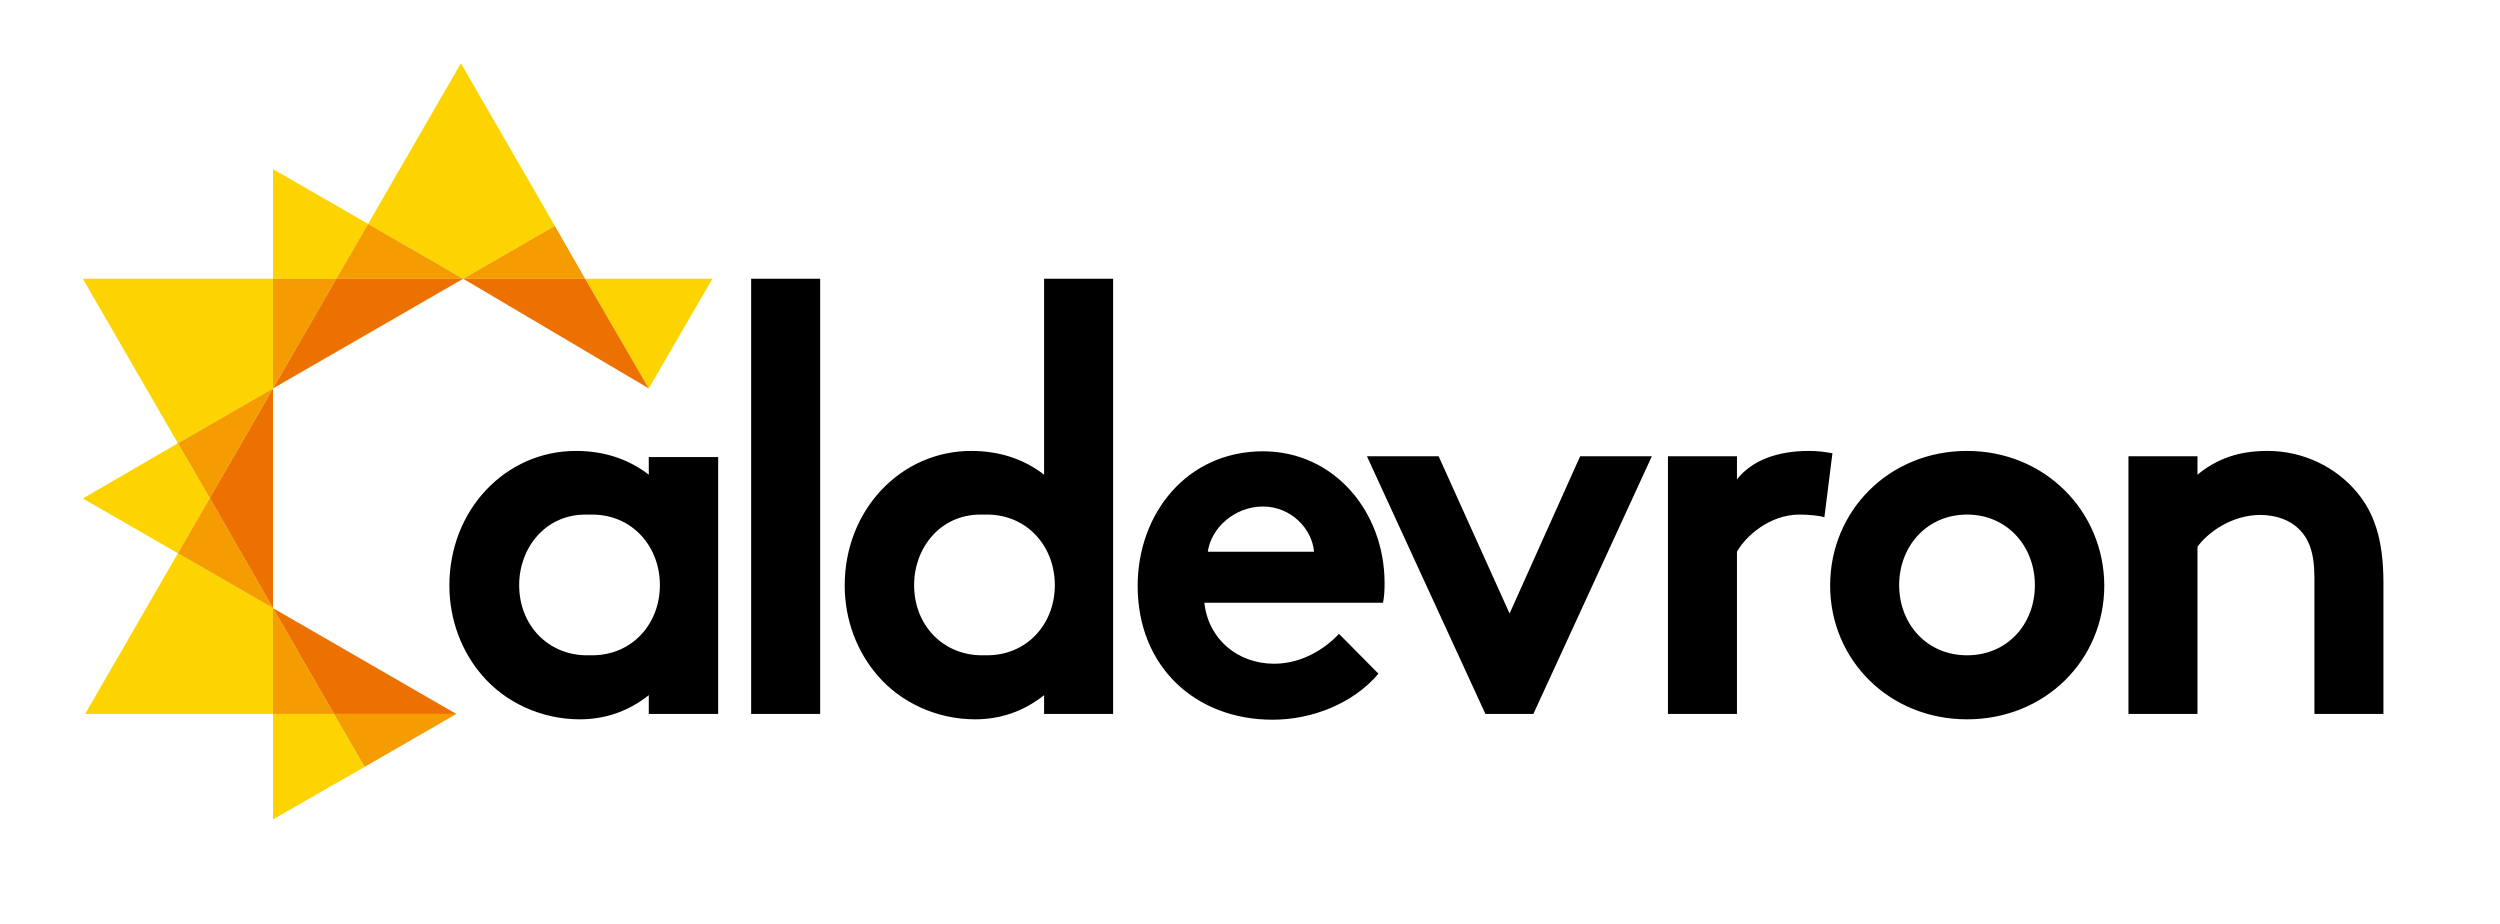 <?xml version="1.0" encoding="utf-8"?>
<!-- Generator: Adobe Illustrator 27.1.1, SVG Export Plug-In . SVG Version: 6.00 Build 0)  -->
<svg version="1.1" id="layer" xmlns="http://www.w3.org/2000/svg" xmlns:xlink="http://www.w3.org/1999/xlink" x="0px" y="0px"
	 viewBox="0 0 652 241" style="enable-background:new 0 0 652 241;" xml:space="preserve">
<style type="text/css">
	.st0{fill:#FED400;}
	.st1{fill:#F49C00;}
	.st2{fill:#ED7100;}
</style>
<polygon class="st0" points="22.2,186.2 71.2,186.2 71.2,158.6 46.4,144.3 "/>
<polygon class="st0" points="120.2,16.5 96,58.4 120.8,72.7 144.7,58.9 "/>
<polygon class="st0" points="21.6,72.7 46.4,115.6 71.2,101.3 71.2,72.7 "/>
<polygon class="st0" points="96,58.4 71.2,44.1 71.2,72.7 87.7,72.7 "/>
<polygon class="st0" points="71.2,186.2 71.2,213.7 95.1,200 87.1,186.2 "/>
<polygon class="st0" points="21.6,130 21.6,130 46.4,144.3 54.7,129.9 46.4,115.6 "/>
<polygon class="st0" points="169.2,101.3 185.8,72.7 152.6,72.7 "/>
<polygon class="st1" points="120.8,72.7 120.8,72.7 96,58.4 87.7,72.7 "/>
<polygon class="st1" points="71.2,158.6 71.2,186.2 87.1,186.2 "/>
<polygon class="st1" points="87.1,186.2 95.1,200 119,186.2 "/>
<polygon class="st1" points="87.7,72.7 71.2,72.7 71.2,101.3 "/>
<polygon class="st1" points="71.2,158.6 54.7,129.9 46.4,144.3 "/>
<polygon class="st1" points="120.8,72.7 152.6,72.7 144.7,58.9 "/>
<polygon class="st1" points="71.2,101.3 46.4,115.6 54.7,129.9 "/>
<polygon class="st2" points="71.2,158.6 87.1,186.2 119,186.2 "/>
<polygon class="st2" points="120.8,72.7 87.7,72.7 71.2,101.3 "/>
<polygon class="st2" points="54.7,129.9 71.2,158.6 71.2,101.3 "/>
<polygon class="st2" points="152.6,72.7 120.8,72.7 169.2,101.3 "/>
<path d="M213.9,72.7h-18v113.5h18V72.7z M349.2,165.3c-3.2,3.5-9.3,7.8-16.9,7.8c-9.6,0-17.2-6.5-18.2-15.9h46.6
	c0.3-1.5,0.4-3.3,0.4-5.1c0-18.7-13.2-34.4-31.7-34.4c-19.9,0-32.7,16.3-32.7,35.1c0,21.1,15.1,34.9,35.2,34.9
	c10.4,0,21.1-4.3,27.6-12L349.2,165.3z M315,143.9c0.8-6.1,6.9-11.8,14.4-11.8c7.3,0,12.8,5.8,13.3,11.8H315z M375.2,119h-18.7
	l30.9,67.2h12.5l30.9-67.2h-18.7l-18.4,41L375.2,119z M477.9,118.2c-1.9-0.3-3.5-0.6-6.1-0.6c-8.2,0-14.8,2.4-18.8,7.4v-6h-18v67.2
	h18v-42.3c2.2-4,8.5-9.7,16.3-9.7c2.6,0,5.3,0.3,6.5,0.7L477.9,118.2z M513,117.6c-20.4,0-35.7,15.7-35.7,35.1s15.4,34.9,35.7,34.9
	c20.4,0,35.8-15.5,35.8-34.9C548.7,133.3,533.3,117.6,513,117.6 M513,170.9c-10.5,0-17.7-8.2-17.7-18.3c0-10.1,7.2-18.4,17.7-18.4
	s17.7,8.3,17.7,18.4C530.7,162.8,523.5,170.9,513,170.9 M573.1,186.2v-43.6c2.5-3.5,8.7-8.3,16.4-8.3c4.2,0,7.8,1.4,10.1,3.7
	c2.5,2.5,4,6,4,12.6v35.6h18V152c0-11.5-2.5-18.3-6.9-23.6c-5.5-6.6-14-10.8-23.3-10.8c-7.5,0-13.2,2-18.3,6.2V119h-18v67.2H573.1z
	 M290.3,72.7v113.5h-18v-4.9c-5.4,4.3-11.5,6.3-18,6.3c-10,0-19.4-4.4-25.4-11.4c-5.3-6.1-8.6-14.4-8.6-23.5
	c0-19.8,14.7-35.1,33-35.1c7.3,0,13.7,2.1,19,6.2V72.7L290.3,72.7L290.3,72.7z M257.4,170.9c10.5,0,17.7-8.2,17.7-18.3
	c0-10.1-7.2-18.4-17.7-18.4c-0.2,0-0.4,0-0.6,0c-0.4,0-0.7,0-1.1,0c-10.5,0-17.3,8.7-17.3,18.4c0,10.5,7.6,18.3,17.7,18.3
	c0.3,0,0.5,0,0.8,0C257.1,170.9,257.2,170.9,257.4,170.9 M187.3,119.3v66.9h-17.4h-0.7v-4.9c-5.4,4.3-11.5,6.3-18,6.3
	c-10,0-19.4-4.4-25.4-11.4c-5.3-6.1-8.6-14.4-8.6-23.5c0-19.8,14.7-35.1,33-35.1c7.3,0,13.7,2.1,19,6.2v-4.6h18.1V119.3L187.3,119.3
	z M154.4,170.9c10.5,0,17.7-8.2,17.7-18.3c0-10.1-7.2-18.4-17.7-18.4c-0.2,0-0.4,0-0.6,0c-0.4,0-0.7,0-1.1,0
	c-10.5,0-17.3,8.7-17.3,18.4c0,10.5,7.6,18.3,17.7,18.3c0.3,0,0.5,0,0.8,0C154,170.9,154.2,170.9,154.4,170.9"/>
</svg>
